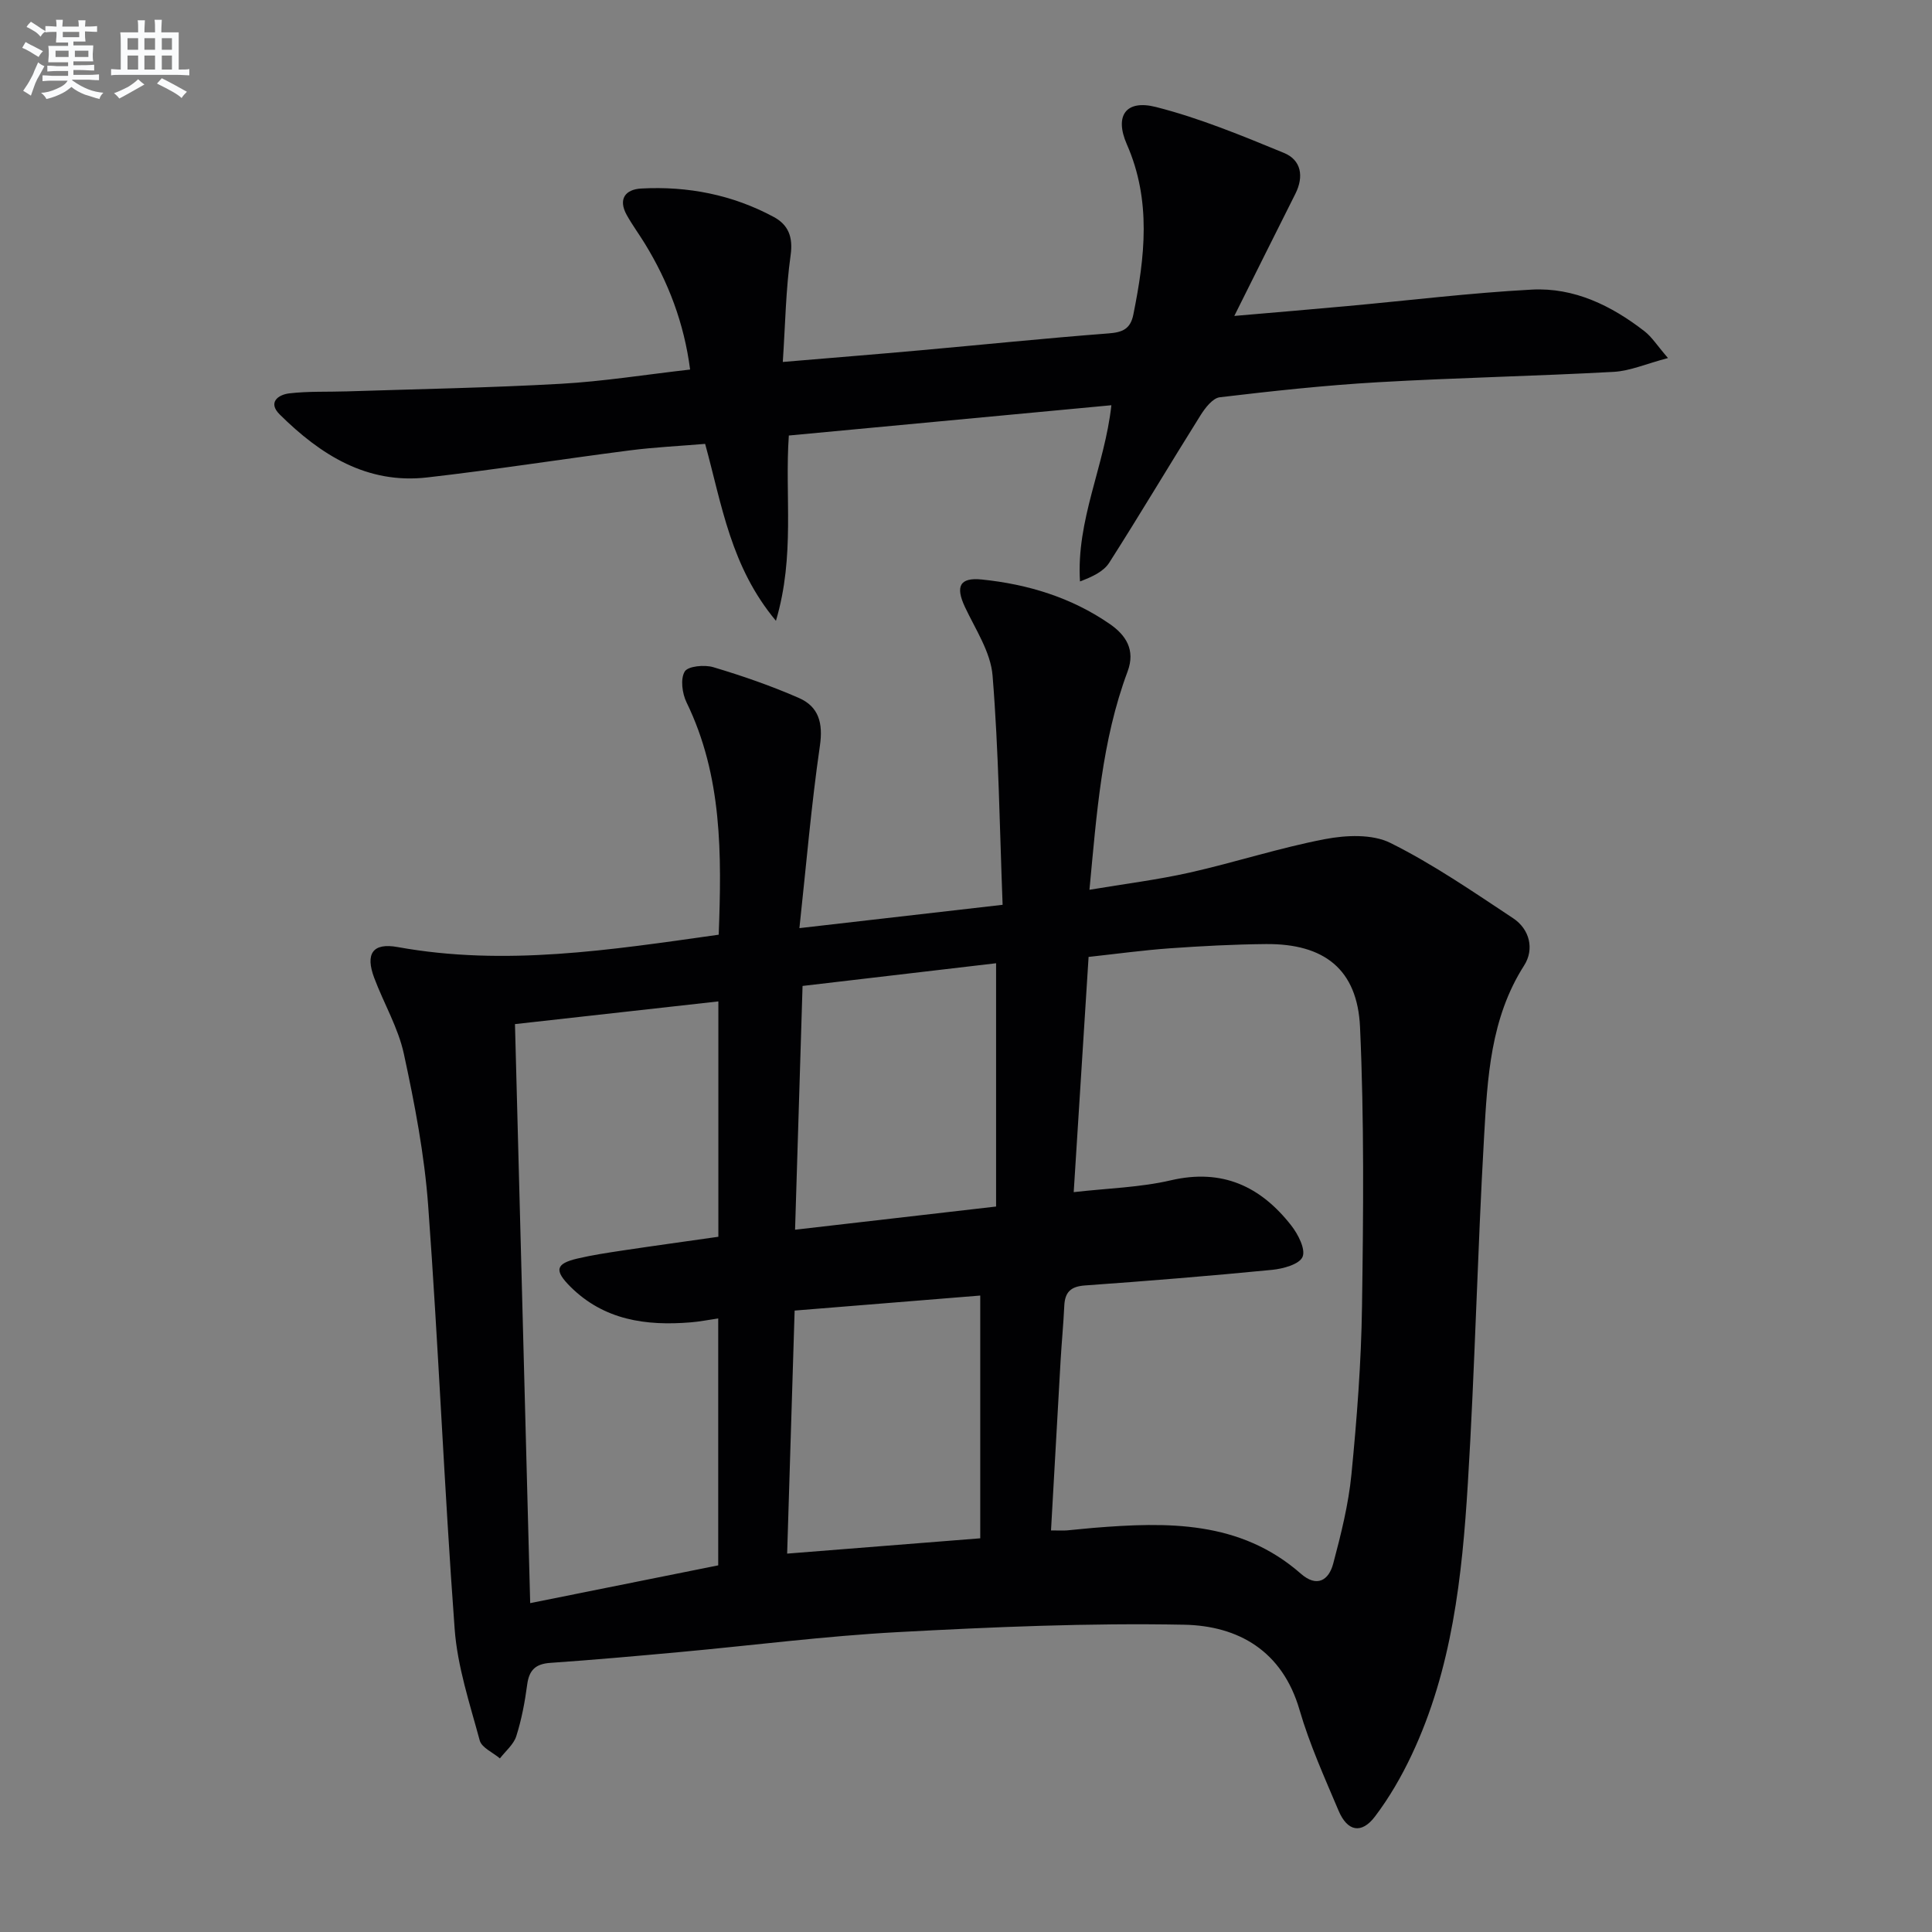 <svg enable-background="new 0 0 400 400" viewBox="0 0 400 400" xmlns="http://www.w3.org/2000/svg"><rect x="0" y="0" width="400" height="400" fill="#808080" stroke="none"/><path d="m148.8 193.52c.62-16.64.76-32.85-6.66-48.1-.9-1.85-1.3-4.84-.38-6.38.66-1.13 4.09-1.45 5.91-.91 6.01 1.79 11.98 3.86 17.72 6.37 4.12 1.8 5.05 5.2 4.36 9.92-1.78 12.26-2.82 24.63-4.24 37.74 14.47-1.66 27.75-3.18 42.07-4.83-.62-16.01-.81-31.78-2.08-47.46-.39-4.86-3.54-9.56-5.72-14.2-1.98-4.23-1.13-6.16 3.48-5.69 9.52.97 18.57 3.72 26.52 9.22 3.28 2.27 5.36 5.32 3.67 9.84-5.34 14.3-6.39 29.36-7.89 45.18 7.22-1.22 14.08-2.06 20.79-3.57 9.37-2.11 18.56-5.12 27.98-6.92 4.37-.83 9.78-1.08 13.54.79 8.86 4.41 17.11 10.1 25.39 15.58 3.48 2.3 4.43 6.45 2.3 9.78-6.99 10.94-7.6 23.29-8.3 35.51-1.37 23.91-1.89 47.86-3.36 71.76-1.18 19.24-3.25 38.44-11.64 56.21-2.11 4.47-4.63 8.84-7.61 12.76-2.78 3.65-5.69 3.06-7.51-1.23-2.91-6.88-6.01-13.74-8.09-20.89-3.55-12.22-12.69-17.4-23.89-17.62-19.73-.38-39.51.47-59.23 1.53-15.08.81-30.11 2.75-45.16 4.13-8.94.82-17.88 1.62-26.83 2.24-3.05.21-4.39 1.48-4.79 4.49-.48 3.61-1.16 7.23-2.26 10.69-.55 1.72-2.22 3.08-3.39 4.6-1.44-1.23-3.77-2.21-4.18-3.72-2.06-7.62-4.62-15.31-5.19-23.1-2.16-29.17-3.34-58.42-5.48-87.6-.77-10.55-2.79-21.07-5.03-31.43-1.17-5.43-4.16-10.46-6.14-15.74-1.88-5-.34-7.34 4.86-6.39 22.2 4.02 44.05.6 66.46-2.56zm68.8 123.34c1.75 0 2.54.05 3.33-.01 1.82-.15 3.64-.38 5.46-.52 15.28-1.24 30.36-1.55 42.94 9.49 3.32 2.91 5.78 1.38 6.7-2.1 1.61-6.06 3.16-12.24 3.77-18.46 1.13-11.56 2.03-23.19 2.19-34.8.28-19.26.46-38.56-.41-57.8-.54-12-7.44-17.31-19.49-17.2-6.64.06-13.29.41-19.92.88-5.56.4-11.1 1.16-16.79 1.78-1.04 16.46-2.04 32.3-3.08 48.7 7.07-.81 13.75-.97 20.11-2.45 10.66-2.48 18.6 1.25 24.94 9.37 1.41 1.8 3 4.91 2.33 6.48-.66 1.55-4.04 2.47-6.32 2.69-12.9 1.26-25.82 2.31-38.75 3.23-2.94.21-4.13 1.4-4.26 4.2-.18 3.82-.55 7.62-.77 11.44-.66 11.56-1.3 23.12-1.98 35.08zm-110.98-104.83c1.06 40.55 2.11 80.39 3.15 119.88 13.44-2.7 26.21-5.27 38.93-7.82 0-16.88 0-33.81 0-51.12-2.13.31-3.91.67-5.7.81-9.26.76-17.95-.45-24.92-7.4-3.36-3.36-3.05-4.75 1.46-5.81 3.06-.72 6.19-1.19 9.3-1.66 6.66-1 13.33-1.91 19.89-2.85 0-16.57 0-32.51 0-48.73-13.95 1.56-27.62 3.09-42.11 4.7zm99.61 37.77c0-17.1 0-33.49 0-50.37-13.21 1.55-26.59 3.12-40.07 4.7-.53 17.19-1.04 33.65-1.55 50.47 14.09-1.63 27.4-3.17 41.62-4.8zm-3.28 68.69c0-16.75 0-33.26 0-50.26-12.4 1-25.2 2.04-38.43 3.11-.52 16.92-1.03 33.44-1.55 50.32 13.32-1.06 25.99-2.06 39.98-3.17z" fill="#010103"/><path d="m162.07 74.94c10.41-.88 19.31-1.59 28.21-2.39 13.07-1.17 26.13-2.52 39.21-3.52 2.91-.22 4.56-.9 5.16-3.92 2.39-11.86 3.77-23.58-1.35-35.23-2.59-5.9-.22-9.31 6.01-7.73 9.07 2.3 17.83 5.94 26.52 9.51 3.58 1.47 4.17 4.87 2.36 8.47-4.1 8.14-8.15 16.3-12.64 25.28 8.11-.7 15.75-1.34 23.39-2.04 12.73-1.16 25.44-2.73 38.2-3.41 8.78-.47 16.51 3.32 23.37 8.65 1.49 1.16 2.55 2.88 4.83 5.52-4.5 1.18-7.83 2.67-11.24 2.86-16.27.89-32.57 1.21-48.84 2.15-10.93.63-21.84 1.82-32.72 3.11-1.47.18-3.03 2.21-3.99 3.74-6.36 10.14-12.46 20.43-18.9 30.52-1.17 1.83-3.5 2.91-6.05 3.87-.8-12.73 5.11-23.9 6.5-36.48-22.3 2.09-44.4 4.17-66.78 6.27-.88 12.41 1.34 24.81-2.67 38.36-9.36-11.2-11.16-23.89-14.66-36.63-5.18.44-10.43.68-15.62 1.35-13.99 1.8-27.92 4-41.93 5.6-12.48 1.43-22.1-4.7-30.52-13.03-2.53-2.5-.33-4.11 1.99-4.38 3.94-.46 7.95-.28 11.93-.41 14.76-.48 29.54-.74 44.28-1.57 8.75-.49 17.46-1.89 26.76-2.95-1.25-9.61-4.5-18.13-9.38-26.09-1.22-1.99-2.61-3.87-3.74-5.9-1.84-3.32-.28-5.32 3.02-5.49 9.63-.52 18.87 1.29 27.4 5.88 3 1.61 4.05 4.11 3.51 7.93-1 7.08-1.1 14.31-1.62 22.1z" fill="#010103"/><g fill="#fafbfc"><path d="m6.8 9.5c.6.3 1.3.7 2.1 1.1-.4.4-.7.8-.9 1.2-.7-.4-1.3-.8-1.8-1.1s-1.1-.6-1.6-.8c.2-.4.5-.8.7-1.2.4.2.8.5 1.5.8zm.9 6.9c-.3.6-.5 1.1-.7 1.7s-.4 1.1-.6 1.7c-.6-.4-1.1-.7-1.6-1 .7-1 1.2-1.8 1.5-2.4.3-.5.6-1.1.8-1.7.3-.6.5-1.2.8-1.8.3.3.8.6 1.3.8-.7 1.3-1.2 2.2-1.5 2.7zm.1-11c.4.3 1 .7 1.7 1.1-.5.2-.8.6-1.1 1.1-.5-.6-1-1-1.4-1.2s-.9-.6-1.5-.8c.2-.4.5-.7.9-1.1.5.3.9.6 1.4.9zm10.5 13.1c1 .4 2 .6 3.1.7-.4.4-.7.8-.8 1.3-.9-.2-1.9-.6-3-.9-1-.4-2-.9-2.8-1.6-.5.4-1.1.9-1.9 1.3s-1.9.9-3.3 1.2c-.1-.3-.5-.8-1.1-1.3 1 0 2.1-.3 3.2-.8 1.2-.5 1.9-1 2.3-1.7h-3.2c-.4 0-1 0-2 .1v-1.2c1 0 1.7.1 2 .1h3.3v-1h-2.3c-.2 0-.9 0-2 .1v-1.2c1.2 0 1.9.1 2 .1h2.3v-.8h-4.1c0-.7.1-1.2.1-1.6 0-.5 0-1.1-.1-1.8h4.1v-.7h-2.5c0-.6.1-1.1.1-1.6v-.6h-.5c-.4 0-1 0-1.8.1v-1.3c1.2 0 1.9.1 2.1.1h.2c0-.3 0-.8-.1-1.4h1.4c0 .6-.1 1-.1 1.4h3.4c0-.4 0-.8-.1-1.3h1.5c0 .4-.1.9-.1 1.3.7 0 1.5 0 2.5-.1v1.2c-1 0-1.8-.1-2.5-.1v.6c0 .3 0 .8.1 1.5h-2.5v.8h4.1c0 .8-.1 1.3-.1 1.8s0 1 .1 1.5h-4.1v.8h1.4c.8 0 1.8 0 2.9-.1v1.2c-1 0-1.9-.1-2.8-.1h-1.5v1h3.2c.3 0 1 0 2.1-.1v1.2c-1.1 0-1.8-.1-2.1-.1h-3.4l-.1.1c1.4 1 2.4 1.5 3.4 1.9zm-4.1-6.7v-1.3h-2.7v1.3zm2.2-4.1v-1.1h-3.4v1.1zm1.9 4.1v-1.3h-2.8v1.3z"/><path d="m37 6.7v2.3 5.4c1 0 1.8 0 2.2-.1v1.3c-.6 0-1.5-.1-2.5-.1h-11.9c-.7 0-1.3 0-1.8.1v-1.3c.5 0 1.1.1 2 .1v-5.2c0-1 0-1.8-.1-2.5h3.7c0-1.3 0-2.1-.1-2.5h1.5c0 .4-.1 1.3-.1 2.5h2.2c0-1.2 0-2.1-.1-2.6h1.5c0 .4-.1 1.3-.1 2.6zm-12.3 13.7c-.3-.4-.7-.8-1.1-1.1 1.1-.4 2.1-.9 2.9-1.3.8-.5 1.5-1 2.1-1.6.4.4.9.8 1.3 1.1-2.5 1.4-4.2 2.4-5.2 2.9zm3.9-10.1v-2.4h-2.2v2.4zm0 4.1v-2.9h-2.2v2.9zm3.5-4.1v-2.4h-2.2v2.4zm0 4.1v-2.9h-2.2v2.9zm.4 2.9 1-1.1c.6.3 1.4.7 2.5 1.3s2 1.1 2.7 1.5c-.4.4-.8.8-1.1 1.3-.8-.8-2.5-1.7-5.1-3zm3.1-7v-2.4h-2.1v2.4zm0 4.1v-2.9h-2.1v2.9z"/></g></svg>